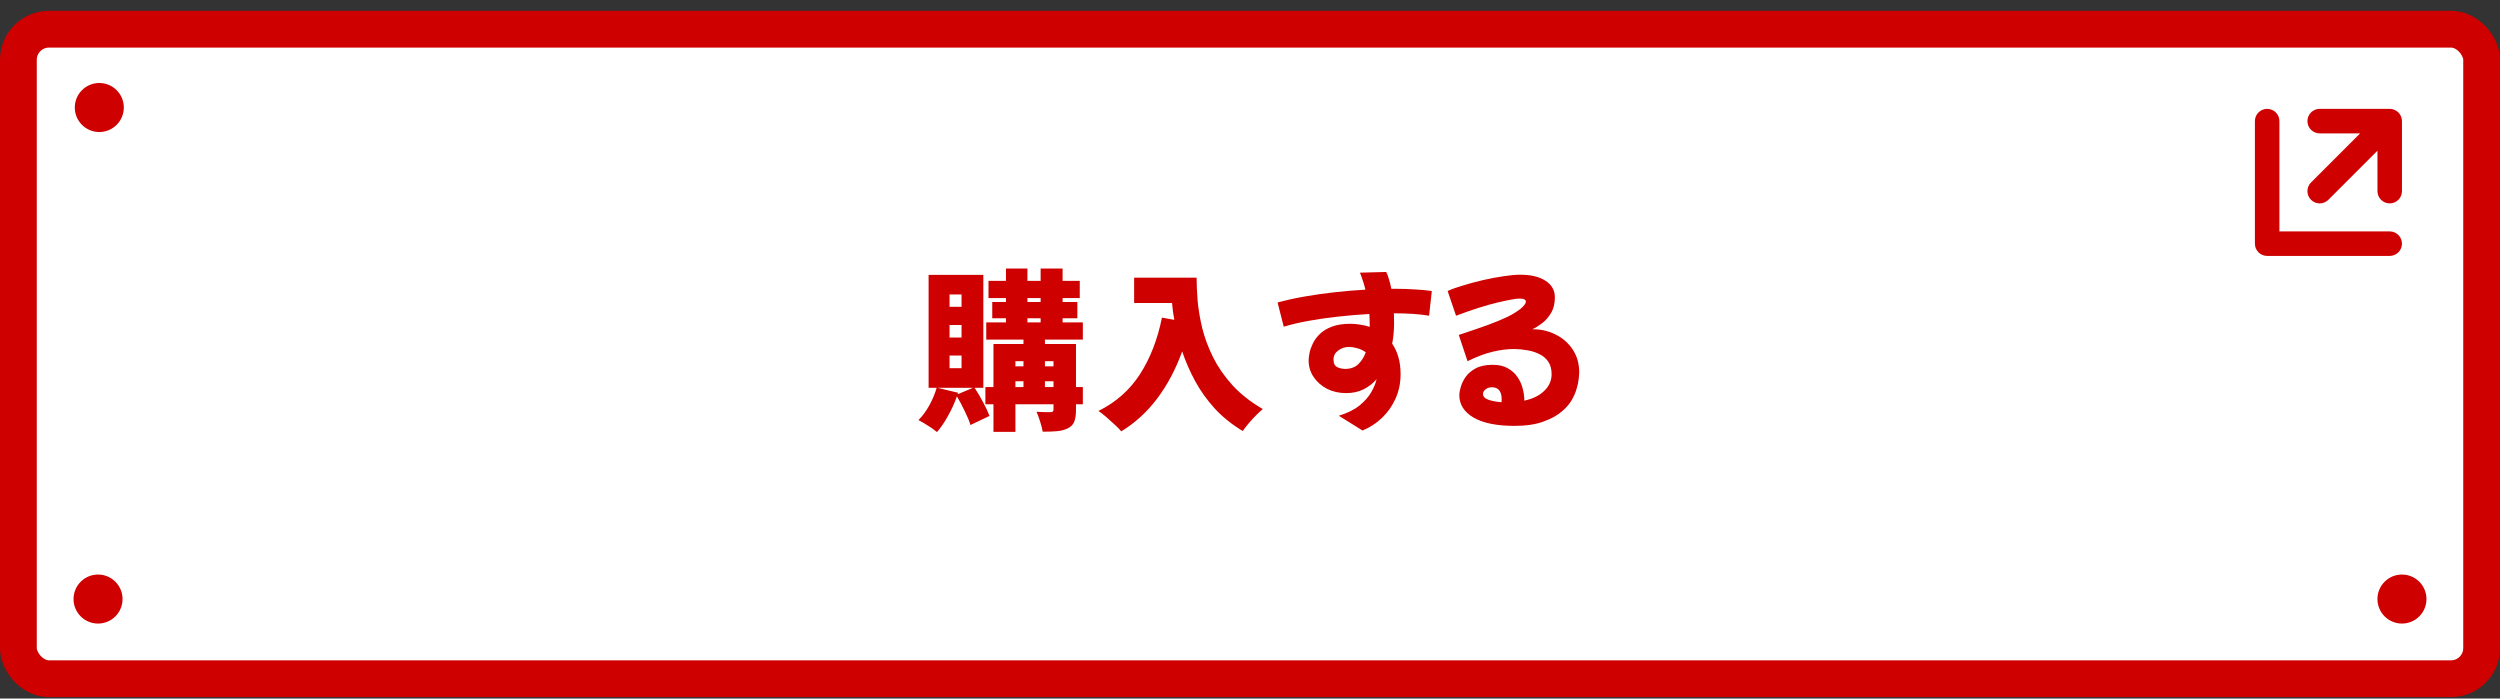 <svg width="204" height="57" viewBox="0 0 204 57" fill="none" xmlns="http://www.w3.org/2000/svg">
<rect x="0" y="0" width="204" height="57" fill="#333333" stroke="none"/>
<rect x="1.5" y="2.383" width="201" height="53" rx="2.5" fill="white"/>
<rect x="1.5" y="2.383" width="201" height="53" rx="2.5" stroke="#CE0000" stroke-width="3"/>
<path d="M85.266 27.709V28.073H87.8V31.587H88.36V32.987H87.8V33.449C87.8 33.85 87.754 34.167 87.66 34.401C87.576 34.634 87.404 34.816 87.142 34.947C86.881 35.078 86.582 35.157 86.246 35.185C85.91 35.213 85.523 35.227 85.084 35.227C85.047 34.984 84.977 34.709 84.874 34.401C84.781 34.093 84.683 33.827 84.58 33.603C84.795 33.612 85.024 33.621 85.266 33.631C85.509 33.631 85.668 33.631 85.742 33.631C85.892 33.631 85.966 33.561 85.966 33.421V32.987H82.858V35.241H81.066V32.987H80.408V31.587H81.066V28.073H83.516V27.709H80.478V26.309H82.088V25.973H80.968V24.643H82.088V24.321H80.66V22.921H82.088V21.913H83.838V22.921H84.916V21.913H86.708V22.921H88.108V24.321H86.708V24.643H87.912V25.973H86.708V26.309H88.36V27.709H85.266ZM79.526 31.643C79.769 32.007 80.002 32.404 80.226 32.833C80.45 33.253 80.623 33.621 80.744 33.939L79.19 34.681C79.097 34.364 78.943 33.99 78.728 33.561C78.523 33.122 78.308 32.716 78.084 32.343C77.888 32.894 77.646 33.425 77.356 33.939C77.067 34.462 76.768 34.9 76.46 35.255C76.348 35.161 76.199 35.05 76.012 34.919C75.826 34.797 75.634 34.676 75.438 34.555C75.252 34.443 75.088 34.349 74.948 34.275C75.275 33.948 75.569 33.551 75.83 33.085C76.092 32.609 76.292 32.128 76.432 31.643H75.774V22.431H80.24V31.643H79.526ZM77.482 25.035H78.462V24.027H77.482V25.035ZM83.838 24.643H84.916V24.321H83.838V24.643ZM83.838 26.309H84.916V25.973H83.838V26.309ZM77.482 27.541H78.462V26.519H77.482V27.541ZM77.482 30.047H78.462V29.011H77.482V30.047ZM85.266 29.473V29.893H85.966V29.473H85.266ZM82.858 29.473V29.893H83.516V29.473H82.858ZM85.966 31.587V31.111H85.266V31.587H85.966ZM82.858 31.587H83.516V31.111H82.858V31.587ZM79.4 31.643H76.488L78.182 32.049L78.14 32.175L79.4 31.643ZM97.642 22.655C97.642 23.206 97.67 23.835 97.726 24.545C97.792 25.254 97.918 26.001 98.104 26.785C98.3 27.569 98.594 28.358 98.986 29.151C99.378 29.935 99.901 30.691 100.554 31.419C101.217 32.147 102.048 32.8 103.046 33.379C102.897 33.5 102.715 33.668 102.5 33.883C102.286 34.097 102.08 34.322 101.884 34.555C101.688 34.788 101.53 34.993 101.408 35.171C100.522 34.639 99.756 34.023 99.112 33.323C98.478 32.623 97.946 31.876 97.516 31.083C97.087 30.29 96.737 29.487 96.466 28.675C95.934 30.14 95.253 31.424 94.422 32.525C93.601 33.617 92.626 34.508 91.496 35.199C91.375 35.05 91.198 34.867 90.964 34.653C90.74 34.447 90.507 34.237 90.264 34.023C90.022 33.818 89.812 33.654 89.634 33.533C91.053 32.833 92.182 31.834 93.022 30.537C93.862 29.23 94.46 27.69 94.814 25.917L95.822 26.099C95.785 25.856 95.748 25.623 95.71 25.399C95.682 25.166 95.659 24.942 95.64 24.727H92.546V22.655H97.642ZM104.754 26.659L104.25 24.685C104.932 24.498 105.669 24.335 106.462 24.195C107.265 24.055 108.086 23.938 108.926 23.845C109.776 23.752 110.606 23.681 111.418 23.635C111.344 23.327 111.264 23.056 111.18 22.823C111.106 22.59 111.036 22.398 110.97 22.249L113.112 22.193C113.196 22.342 113.271 22.538 113.336 22.781C113.411 23.014 113.476 23.276 113.532 23.565C113.635 23.565 113.738 23.565 113.84 23.565C114.447 23.565 115.002 23.584 115.506 23.621C116.02 23.649 116.463 23.691 116.836 23.747L116.612 25.763C115.875 25.632 114.918 25.567 113.742 25.567C113.752 25.837 113.756 26.104 113.756 26.365C113.756 26.934 113.705 27.494 113.602 28.045C113.817 28.353 113.985 28.717 114.106 29.137C114.228 29.547 114.288 30.014 114.288 30.537C114.288 31.246 114.153 31.904 113.882 32.511C113.612 33.117 113.243 33.645 112.776 34.093C112.31 34.541 111.778 34.886 111.18 35.129L109.248 33.925C109.948 33.71 110.513 33.43 110.942 33.085C111.372 32.73 111.694 32.361 111.908 31.979C112.123 31.596 112.263 31.251 112.328 30.943C112.03 31.288 111.675 31.564 111.264 31.769C110.854 31.974 110.382 32.077 109.85 32.077C109.272 32.077 108.749 31.96 108.282 31.727C107.825 31.484 107.461 31.162 107.19 30.761C106.92 30.36 106.784 29.907 106.784 29.403C106.784 29.253 106.808 29.058 106.854 28.815C106.901 28.572 106.99 28.316 107.12 28.045C107.251 27.765 107.442 27.503 107.694 27.261C107.946 27.009 108.273 26.808 108.674 26.659C109.085 26.5 109.589 26.421 110.186 26.421C110.457 26.421 110.723 26.444 110.984 26.491C111.255 26.528 111.516 26.589 111.768 26.673C111.768 26.617 111.768 26.561 111.768 26.505C111.768 26.206 111.759 25.912 111.74 25.623C110.9 25.669 110.056 25.739 109.206 25.833C108.357 25.926 107.545 26.043 106.77 26.183C106.005 26.323 105.333 26.482 104.754 26.659ZM108.814 29.333C108.814 29.65 108.917 29.86 109.122 29.963C109.337 30.056 109.547 30.103 109.752 30.103C110.21 30.103 110.574 29.972 110.844 29.711C111.115 29.44 111.316 29.118 111.446 28.745C111.222 28.586 110.984 28.474 110.732 28.409C110.49 28.343 110.275 28.311 110.088 28.311C109.743 28.311 109.444 28.409 109.192 28.605C108.94 28.791 108.814 29.034 108.814 29.333ZM123.587 34.751C122.122 34.751 121.002 34.522 120.227 34.065C119.462 33.608 119.079 32.996 119.079 32.231C119.079 32.081 119.116 31.872 119.191 31.601C119.266 31.33 119.396 31.055 119.583 30.775C119.779 30.495 120.054 30.257 120.409 30.061C120.773 29.865 121.24 29.767 121.809 29.767C122.294 29.767 122.7 29.86 123.027 30.047C123.354 30.224 123.615 30.457 123.811 30.747C124.016 31.036 124.161 31.349 124.245 31.685C124.338 32.021 124.385 32.343 124.385 32.651V32.693C125.076 32.544 125.617 32.278 126.009 31.895C126.41 31.512 126.611 31.059 126.611 30.537C126.611 30.117 126.518 29.771 126.331 29.501C126.144 29.23 125.897 29.025 125.589 28.885C125.29 28.735 124.959 28.633 124.595 28.577C124.24 28.512 123.89 28.479 123.545 28.479C123.004 28.479 122.42 28.553 121.795 28.703C121.17 28.852 120.488 29.109 119.751 29.473L119.037 27.331C119.998 27.014 120.801 26.738 121.445 26.505C122.098 26.262 122.635 26.038 123.055 25.833C123.475 25.618 123.82 25.404 124.091 25.189C124.371 24.946 124.511 24.755 124.511 24.615C124.511 24.447 124.334 24.363 123.979 24.363C123.708 24.363 123.116 24.47 122.201 24.685C121.286 24.899 120.157 25.259 118.813 25.763L118.127 23.747C118.472 23.588 118.902 23.434 119.415 23.285C119.928 23.126 120.47 22.982 121.039 22.851C121.608 22.72 122.154 22.617 122.677 22.543C123.209 22.459 123.666 22.417 124.049 22.417C124.917 22.417 125.603 22.58 126.107 22.907C126.62 23.233 126.877 23.686 126.877 24.265C126.877 24.778 126.77 25.207 126.555 25.553C126.35 25.898 126.102 26.178 125.813 26.393C125.524 26.608 125.262 26.766 125.029 26.869C125.057 26.869 125.085 26.869 125.113 26.869C125.766 26.869 126.378 27.014 126.947 27.303C127.516 27.583 127.978 27.989 128.333 28.521C128.688 29.053 128.865 29.683 128.865 30.411C128.865 30.504 128.851 30.668 128.823 30.901C128.804 31.134 128.748 31.405 128.655 31.713C128.571 32.011 128.436 32.324 128.249 32.651C128.062 32.968 127.806 33.267 127.479 33.547C127.087 33.892 126.574 34.177 125.939 34.401C125.314 34.634 124.53 34.751 123.587 34.751ZM121.011 32.147C121.011 32.352 121.16 32.511 121.459 32.623C121.758 32.725 122.112 32.791 122.523 32.819C122.532 32.744 122.537 32.669 122.537 32.595C122.537 31.932 122.271 31.601 121.739 31.601C121.524 31.601 121.347 31.662 121.207 31.783C121.076 31.895 121.011 32.016 121.011 32.147Z" fill="#CE0000"/>
<circle cx="8.103" cy="8.773" r="2" fill="#CE0000"/>
<circle cx="8" cy="48.883" r="2" fill="#CE0000"/>
<circle cx="196" cy="48.883" r="2" fill="#CE0000"/>
<path fill-rule="evenodd" clip-rule="evenodd" d="M185 8.883C185.552 8.883 186 9.331 186 9.883V18.883H195C195.552 18.883 196 19.331 196 19.883C196 20.435 195.552 20.883 195 20.883H185C184.448 20.883 184 20.435 184 19.883V9.883C184 9.331 184.448 8.883 185 8.883ZM189.286 8.883L195 8.883C195.552 8.883 196 9.331 196 9.883L196 15.597C196 16.149 195.552 16.597 195 16.597C194.448 16.597 194 16.149 194 15.597L194 12.297L189.993 16.304C189.602 16.695 188.969 16.695 188.579 16.304C188.188 15.914 188.188 15.281 188.579 14.89L192.586 10.883L189.286 10.883C188.733 10.883 188.286 10.435 188.286 9.883C188.286 9.331 188.733 8.883 189.286 8.883Z" fill="#CE0000"/>
</svg>
